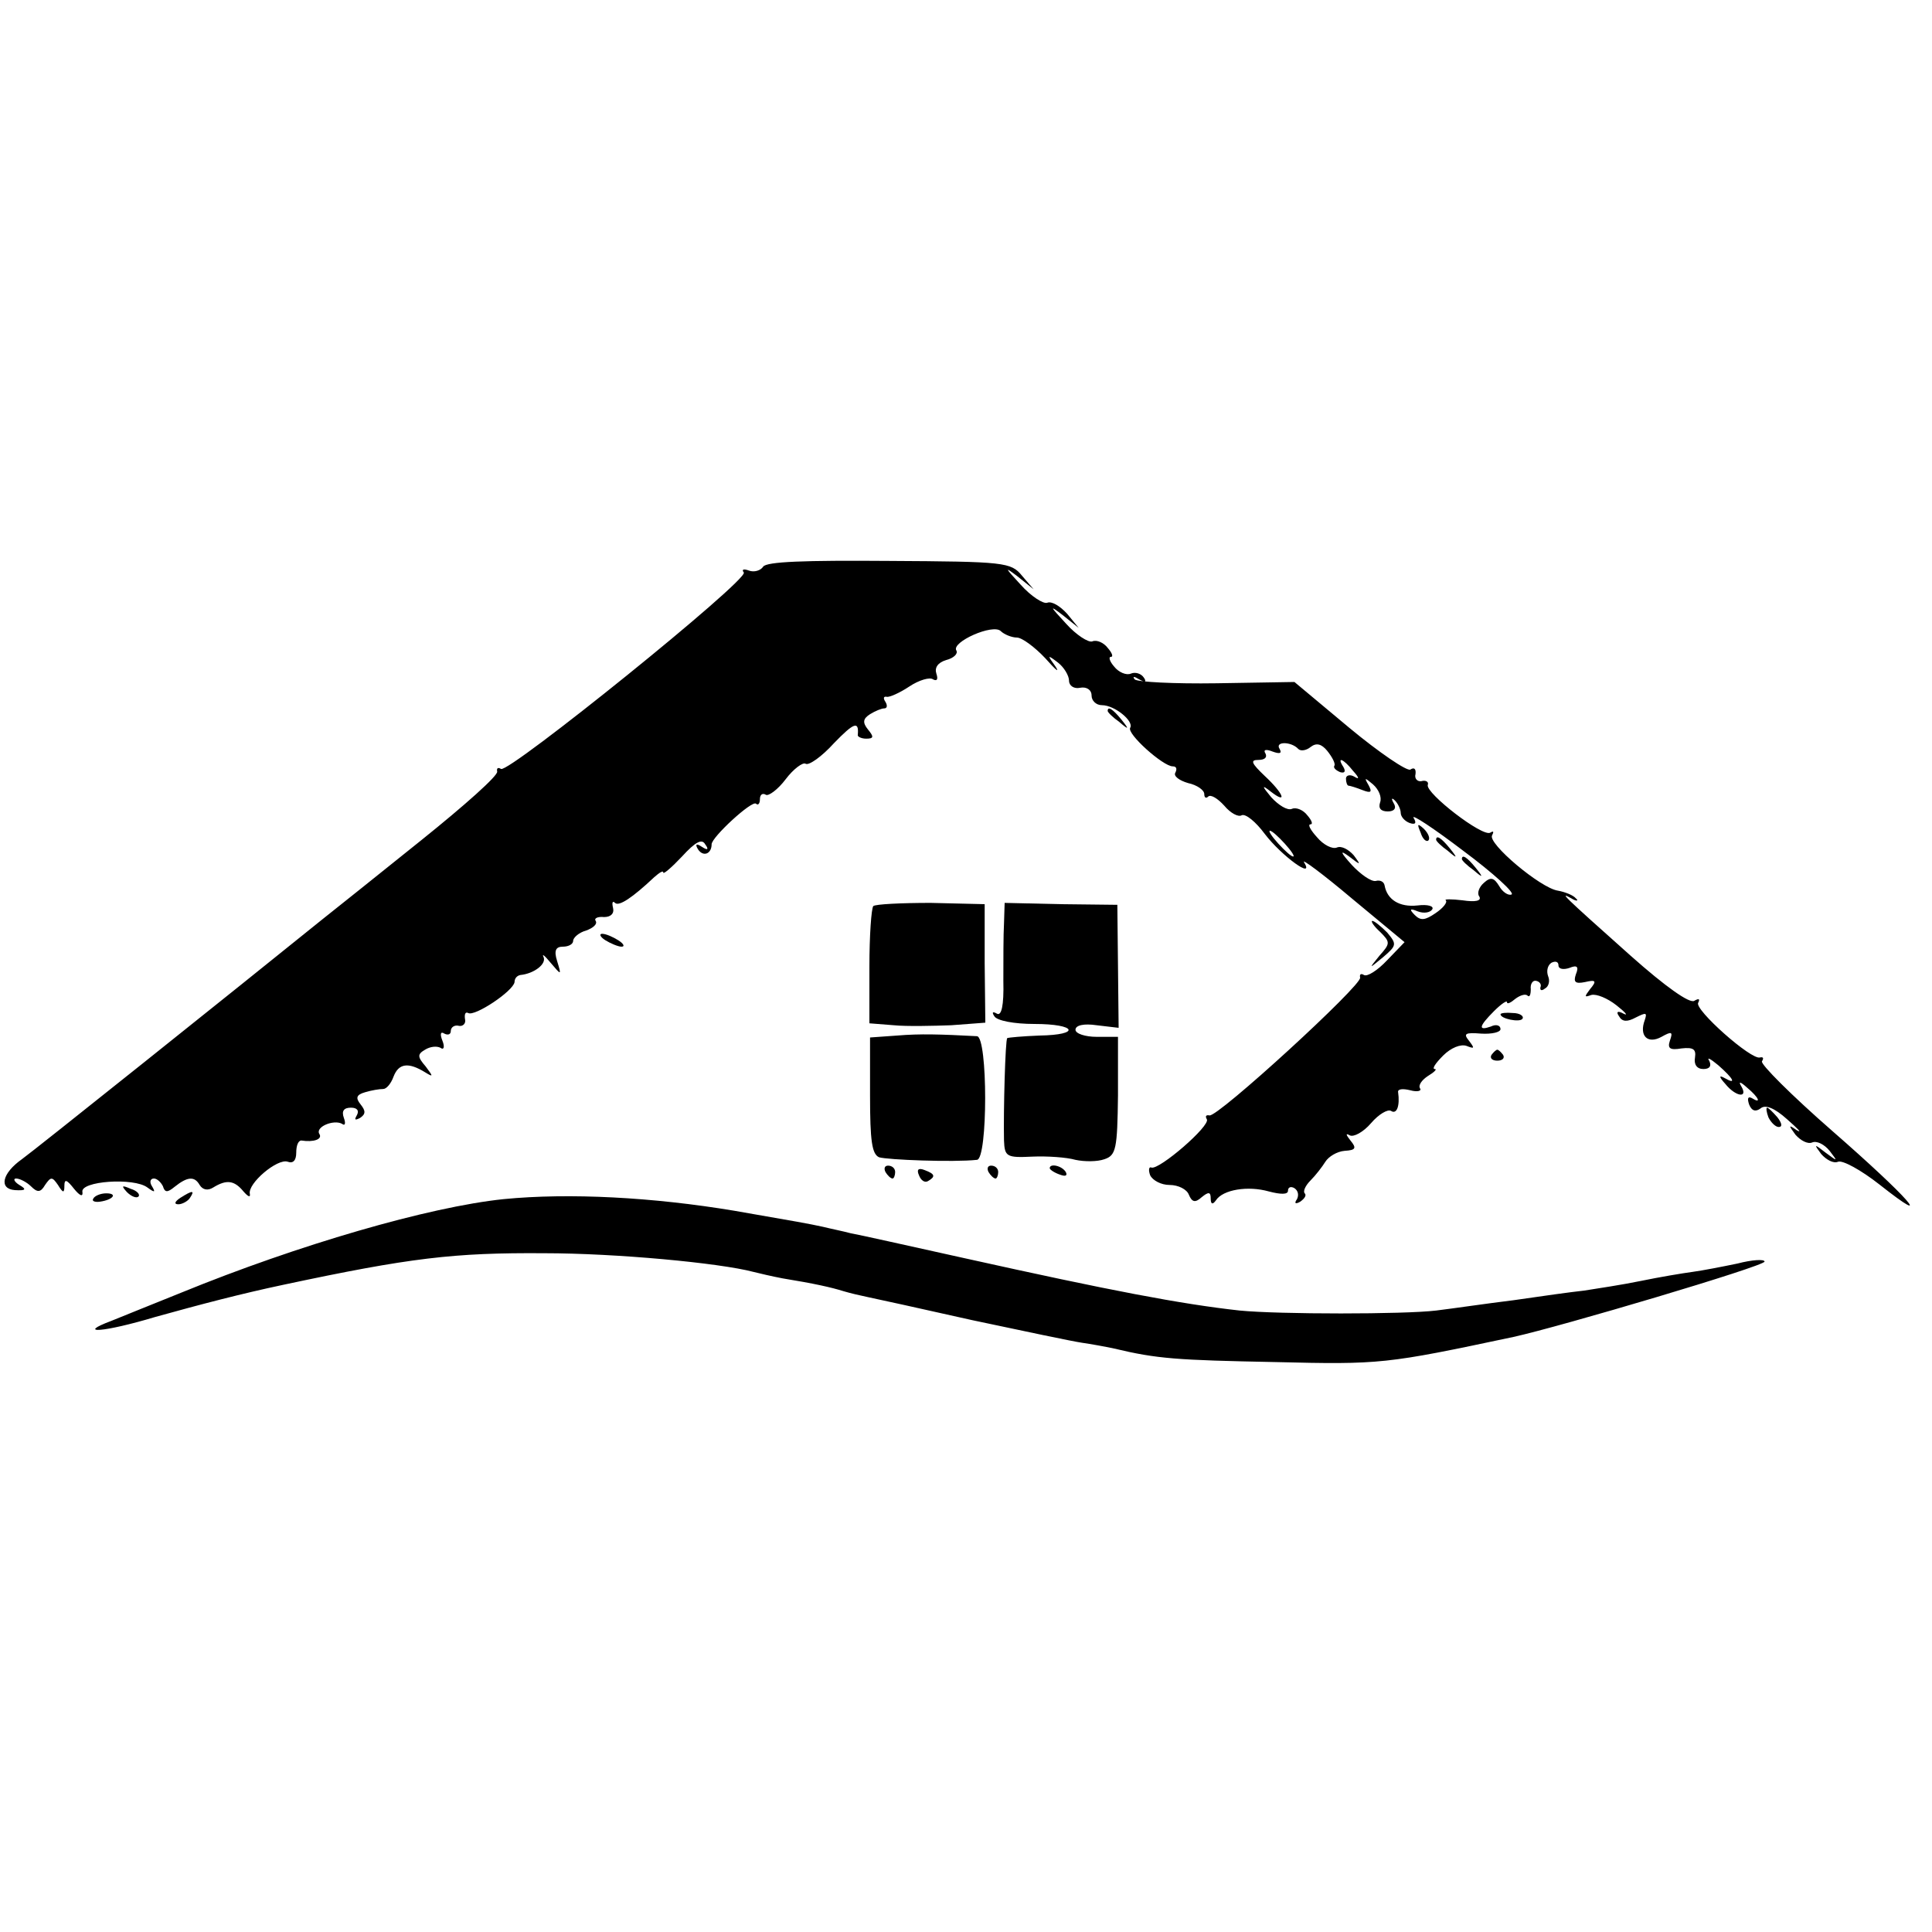 <?xml version="1.0" standalone="no"?>
<!DOCTYPE svg PUBLIC "-//W3C//DTD SVG 20010904//EN"
 "http://www.w3.org/TR/2001/REC-SVG-20010904/DTD/svg10.dtd">
<svg version="1.0" xmlns="http://www.w3.org/2000/svg"
 width="300pt" height="300pt" viewBox="0 0 300 300"
 preserveAspectRatio="xMidYMid meet">
<g transform="translate(0,300) scale(0.1,-0.1)"
fill="#000000" stroke="none">
<path d="M1185 2120 c-4 -6 -14 -9 -22 -6 -8 3 -12 2 -8 -3 7 -12 -365 -312
-377 -305 -5 3 -7 1 -6 -4 2 -6 -51 -53 -117 -106 -66 -53 -136 -109 -155
-124 -130 -105 -449 -360 -466 -372 -31 -22 -36 -46 -11 -48 17 -1 19 1 7 8
-8 5 -10 10 -5 10 6 0 17 -6 23 -12 10 -10 15 -10 22 2 9 13 11 13 20 0 8 -13
10 -13 10 -1 0 11 4 9 15 -5 9 -11 14 -13 13 -5 -4 17 80 23 101 7 11 -8 13
-8 7 2 -4 6 -3 12 3 12 5 0 11 -6 14 -12 3 -10 7 -10 18 -1 20 16 31 17 39 3
5 -8 13 -9 21 -4 21 13 33 11 47 -6 7 -8 11 -10 10 -4 -4 16 43 56 59 50 8 -3
13 2 13 14 0 11 3 19 8 19 19 -3 33 2 28 10 -7 11 22 23 35 16 5 -4 6 1 3 9
-4 11 0 16 11 16 10 0 13 -5 9 -12 -4 -7 -3 -8 5 -4 9 6 9 11 1 21 -8 10 -7
15 7 19 10 3 22 5 28 5 5 0 12 8 16 19 8 21 23 23 49 7 13 -8 13 -7 1 9 -13
15 -13 19 -1 26 8 5 18 6 24 3 5 -4 7 1 3 11 -4 10 -3 15 3 11 6 -3 10 -1 10
4 0 6 6 10 13 8 6 -1 11 4 9 11 -1 8 1 11 5 9 10 -6 70 34 72 48 0 6 4 10 9
11 21 2 41 17 36 28 -3 6 2 2 11 -9 17 -20 17 -20 10 3 -5 16 -2 22 9 22 9 0
16 4 16 9 0 5 9 13 20 16 11 4 18 10 15 15 -3 4 3 7 13 6 10 0 16 5 14 14 -2
8 -1 12 3 8 6 -6 27 8 61 40 8 7 14 11 14 7 0 -3 13 8 29 25 21 23 31 28 36
19 6 -8 4 -10 -5 -4 -9 6 -11 4 -6 -4 8 -12 21 -7 21 8 0 11 63 69 69 63 3 -3
6 0 6 7 0 7 4 10 9 7 4 -3 19 8 31 24 12 16 27 27 31 24 5 -3 25 11 44 32 31
32 39 35 37 13 -1 -3 6 -6 13 -6 12 0 12 3 3 14 -9 11 -8 17 3 24 8 5 18 9 22
9 5 0 5 5 2 10 -4 6 -3 9 2 8 4 -1 20 6 35 16 15 10 32 15 37 11 6 -3 8 0 5 9
-3 9 2 17 15 21 12 3 19 10 16 15 -8 13 57 42 69 30 5 -5 17 -10 25 -10 8 0
28 -15 44 -32 16 -18 23 -24 16 -13 -13 18 -13 19 4 6 9 -7 17 -20 17 -28 0
-8 8 -13 17 -11 10 2 18 -3 18 -12 0 -8 7 -15 16 -15 20 0 50 -25 44 -35 -6
-9 51 -60 66 -60 6 0 7 -4 4 -10 -3 -5 6 -12 20 -16 14 -3 25 -11 25 -17 0 -6
3 -7 6 -4 4 4 15 -3 25 -14 10 -12 22 -18 27 -15 6 3 22 -10 36 -29 26 -34 78
-72 61 -44 -5 7 29 -18 74 -56 l82 -68 -27 -28 c-15 -16 -31 -26 -36 -23 -5 3
-7 1 -6 -4 4 -11 -222 -218 -234 -214 -5 1 -7 -1 -4 -6 6 -10 -74 -79 -86 -75
-4 2 -5 -4 -2 -12 4 -8 17 -15 30 -15 14 0 27 -7 30 -15 5 -12 10 -13 20 -4
11 9 14 8 14 -2 0 -9 3 -10 8 -3 11 17 50 23 82 14 19 -5 30 -5 30 1 0 6 5 7
10 4 6 -4 7 -11 4 -17 -5 -7 -2 -8 5 -4 7 5 10 10 7 13 -3 3 1 12 9 20 8 8 18
21 23 29 5 8 18 16 30 17 17 1 19 4 9 16 -7 9 -8 12 -1 8 6 -3 21 5 33 19 12
14 26 22 31 19 9 -6 14 8 11 29 -1 5 7 6 19 3 11 -3 18 -1 15 3 -3 5 3 13 12
19 10 6 15 11 11 11 -5 0 1 9 13 21 12 12 27 18 36 15 13 -5 13 -4 4 8 -9 11
-6 13 19 11 16 -1 30 2 30 7 0 6 -7 8 -15 4 -20 -7 -19 0 5 24 11 11 20 17 20
14 0 -4 6 -1 13 5 8 6 16 8 19 5 3 -3 5 1 5 10 -1 8 3 14 8 13 6 -1 9 -6 7
-10 -1 -5 2 -6 7 -2 6 3 8 12 5 19 -3 8 -1 17 5 21 6 3 11 2 11 -4 0 -6 8 -7
17 -4 12 5 15 2 10 -10 -4 -12 -1 -15 14 -12 17 4 19 2 8 -11 -9 -12 -9 -13 2
-9 8 2 25 -5 39 -16 14 -11 19 -17 11 -13 -9 5 -12 3 -7 -4 5 -9 13 -9 26 -2
16 8 18 8 14 -4 -9 -24 4 -38 26 -26 16 9 18 8 13 -6 -4 -12 0 -15 18 -12 18
2 23 -1 21 -14 -2 -11 3 -18 13 -18 10 0 13 5 9 13 -4 6 2 3 14 -7 24 -21 29
-31 10 -20 -9 5 -9 2 1 -9 16 -20 36 -23 25 -4 -5 8 -2 8 9 -2 18 -15 23 -26
7 -16 -6 3 -7 -1 -4 -10 4 -10 10 -12 18 -6 7 6 21 1 41 -17 17 -15 24 -22 15
-17 -13 9 -13 8 -2 -7 8 -9 19 -15 26 -12 7 3 19 -3 27 -13 13 -17 13 -17 -6
-3 -18 14 -19 14 -7 -2 8 -9 19 -15 26 -12 7 3 36 -13 64 -35 90 -71 45 -20
-73 83 -63 55 -112 104 -109 108 3 5 2 7 -3 6 -13 -5 -103 75 -96 85 3 6 1 7
-6 3 -7 -5 -45 22 -99 70 -110 98 -110 99 -92 89 8 -5 12 -4 7 0 -4 5 -17 10
-28 12 -27 4 -110 74 -102 86 3 6 2 7 -3 4 -12 -7 -100 61 -97 74 2 5 -3 8
-10 6 -6 -1 -11 4 -9 11 1 8 -2 11 -8 7 -5 -3 -48 26 -95 65 l-85 71 -121 -2
c-66 -1 -123 2 -127 6 -4 5 -1 5 7 0 9 -5 12 -4 7 3 -4 6 -13 9 -20 6 -7 -3
-19 2 -26 11 -7 8 -9 15 -5 15 4 0 2 6 -5 14 -6 8 -17 13 -24 10 -6 -2 -25 10
-41 28 -25 27 -26 29 -5 13 l25 -20 -18 22 c-11 12 -24 20 -31 17 -6 -2 -25
10 -41 28 -25 27 -26 29 -5 13 l25 -20 -18 21 c-17 21 -27 22 -207 23 -130 1
-190 -1 -195 -9z m831 -283 c4 -4 13 -2 19 3 9 7 17 5 26 -6 8 -10 13 -20 11
-23 -2 -3 2 -7 9 -10 7 -2 9 1 5 8 -11 17 0 13 15 -6 10 -11 10 -14 2 -9 -7 4
-13 2 -13 -3 0 -6 2 -11 4 -11 2 0 12 -3 22 -7 13 -5 15 -3 9 8 -7 12 -6 12 7
1 9 -8 14 -20 11 -28 -3 -9 1 -14 12 -14 10 0 14 5 9 13 -4 7 -3 9 2 4 5 -5 9
-14 9 -19 0 -6 6 -13 14 -16 9 -3 11 0 6 8 -4 7 31 -16 77 -51 47 -35 81 -66
75 -68 -5 -2 -14 4 -19 13 -8 13 -13 15 -24 5 -7 -6 -11 -16 -7 -21 4 -7 -6
-9 -26 -6 -17 2 -29 2 -26 0 3 -3 -4 -12 -16 -20 -16 -11 -23 -12 -32 -3 -9 9
-8 11 4 6 10 -4 20 -2 23 3 3 5 -7 8 -23 6 -28 -3 -47 9 -51 31 -1 6 -7 9 -14
7 -7 -1 -23 10 -37 25 -18 20 -19 24 -4 13 18 -14 19 -14 7 2 -8 9 -19 15 -26
12 -7 -3 -21 4 -31 16 -10 11 -15 20 -10 20 4 0 2 6 -5 14 -6 8 -17 13 -24 10
-7 -3 -21 6 -32 18 -15 18 -15 20 -1 9 27 -21 20 -3 -9 24 -21 20 -23 25 -10
25 10 0 14 4 11 10 -4 6 1 7 11 3 11 -4 15 -3 11 4 -8 12 18 12 29 0z m-21
-147 c10 -11 16 -20 13 -20 -3 0 -13 9 -23 20 -10 11 -16 20 -13 20 3 0 13 -9
23 -20z"/>
<path d="M2206 1707 c3 -10 9 -15 12 -12 3 3 0 11 -7 18 -10 9 -11 8 -5 -6z"/>
<path d="M2230 1696 c0 -2 8 -10 18 -17 15 -13 16 -12 3 4 -13 16 -21 21 -21
13z"/>
<path d="M2270 1666 c0 -2 8 -10 18 -17 15 -13 16 -12 3 4 -13 16 -21 21 -21
13z"/>
<path d="M1720 1896 c0 -2 8 -10 18 -17 15 -13 16 -12 3 4 -13 16 -21 21 -21
13z"/>
<path d="M1356 1593 c-3 -4 -6 -46 -6 -94 l0 -88 38 -3 c20 -2 61 -1 89 0 l53
4 -1 92 0 92 -84 2 c-45 0 -86 -2 -89 -5z"/>
<path d="M1559 1566 c-1 -17 -1 -57 -1 -89 1 -39 -3 -55 -10 -51 -7 4 -8 2 -4
-4 4 -7 31 -12 62 -12 66 0 73 -17 8 -18 -26 -1 -48 -3 -50 -4 -3 -3 -6 -113
-5 -159 1 -25 4 -27 44 -25 23 1 53 -1 67 -5 14 -3 34 -3 45 1 18 6 20 16 21
99 l0 91 -33 0 c-18 0 -33 5 -33 11 0 7 13 10 33 7 l34 -4 -1 96 -1 95 -87 1
-88 2 -1 -32z"/>
<path d="M2143 1553 c16 -16 16 -18 -1 -37 -17 -21 -17 -21 6 -2 21 18 21 20
6 38 -10 10 -20 18 -23 18 -3 0 2 -8 12 -17z"/>
<path d="M940 1540 c8 -5 20 -10 25 -10 6 0 3 5 -5 10 -8 5 -19 10 -25 10 -5
0 -3 -5 5 -10z"/>
<path d="M2330 1425 c0 -7 30 -13 34 -7 3 4 -4 9 -15 9 -10 1 -19 0 -19 -2z"/>
<path d="M1393 1392 l-42 -3 0 -90 c0 -71 3 -91 14 -96 13 -4 115 -8 152 -4
17 1 17 191 0 192 -57 3 -88 4 -124 1z"/>
<path d="M2316 1362 c-3 -5 1 -9 9 -9 8 0 12 4 9 9 -3 4 -7 8 -9 8 -2 0 -6 -4
-9 -8z"/>
<path d="M2746 1265 c4 -8 11 -15 16 -15 6 0 5 6 -2 15 -7 8 -14 15 -16 15 -2
0 -1 -7 2 -15z"/>
<path d="M1375 1180 c3 -5 8 -10 11 -10 2 0 4 5 4 10 0 6 -5 10 -11 10 -5 0
-7 -4 -4 -10z"/>
<path d="M1427 1175 c3 -8 9 -12 14 -9 12 7 11 11 -5 17 -10 4 -13 1 -9 -8z"/>
<path d="M1535 1180 c3 -5 8 -10 11 -10 2 0 4 5 4 10 0 6 -5 10 -11 10 -5 0
-7 -4 -4 -10z"/>
<path d="M1630 1186 c0 -2 7 -7 16 -10 8 -3 12 -2 9 4 -6 10 -25 14 -25 6z"/>
<path d="M197 1149 c7 -7 15 -10 18 -7 3 3 -2 9 -12 12 -14 6 -15 5 -6 -5z"/>
<path d="M145 1139 c-3 -4 2 -6 10 -5 21 3 28 13 10 13 -9 0 -18 -4 -20 -8z"/>
<path d="M280 1140 c-9 -6 -10 -10 -3 -10 6 0 15 5 18 10 8 12 4 12 -15 0z"/>
<path d="M782 1138 c-116 -12 -319 -71 -500 -145 -45 -18 -94 -38 -109 -44
-56 -21 -12 -18 68 6 72 20 133 36 199 50 197 42 265 50 405 49 111 0 272 -15
325 -29 8 -2 29 -7 45 -10 49 -8 76 -14 95 -20 10 -3 27 -7 37 -9 10 -2 83
-18 163 -36 80 -17 156 -33 170 -35 14 -2 36 -6 50 -9 67 -16 97 -18 250 -21
164 -4 172 -3 370 39 73 16 390 110 390 117 0 4 -19 3 -42 -3 -24 -5 -55 -11
-70 -13 -15 -2 -51 -8 -80 -14 -29 -6 -69 -12 -88 -15 -19 -2 -69 -9 -110 -15
-41 -5 -95 -13 -120 -16 -50 -6 -243 -6 -305 0 -91 10 -201 31 -426 81 -86 19
-166 37 -178 39 -11 3 -31 7 -43 10 -23 5 -40 8 -138 25 -126 21 -256 28 -358
18z"/>
</g>
</svg>
